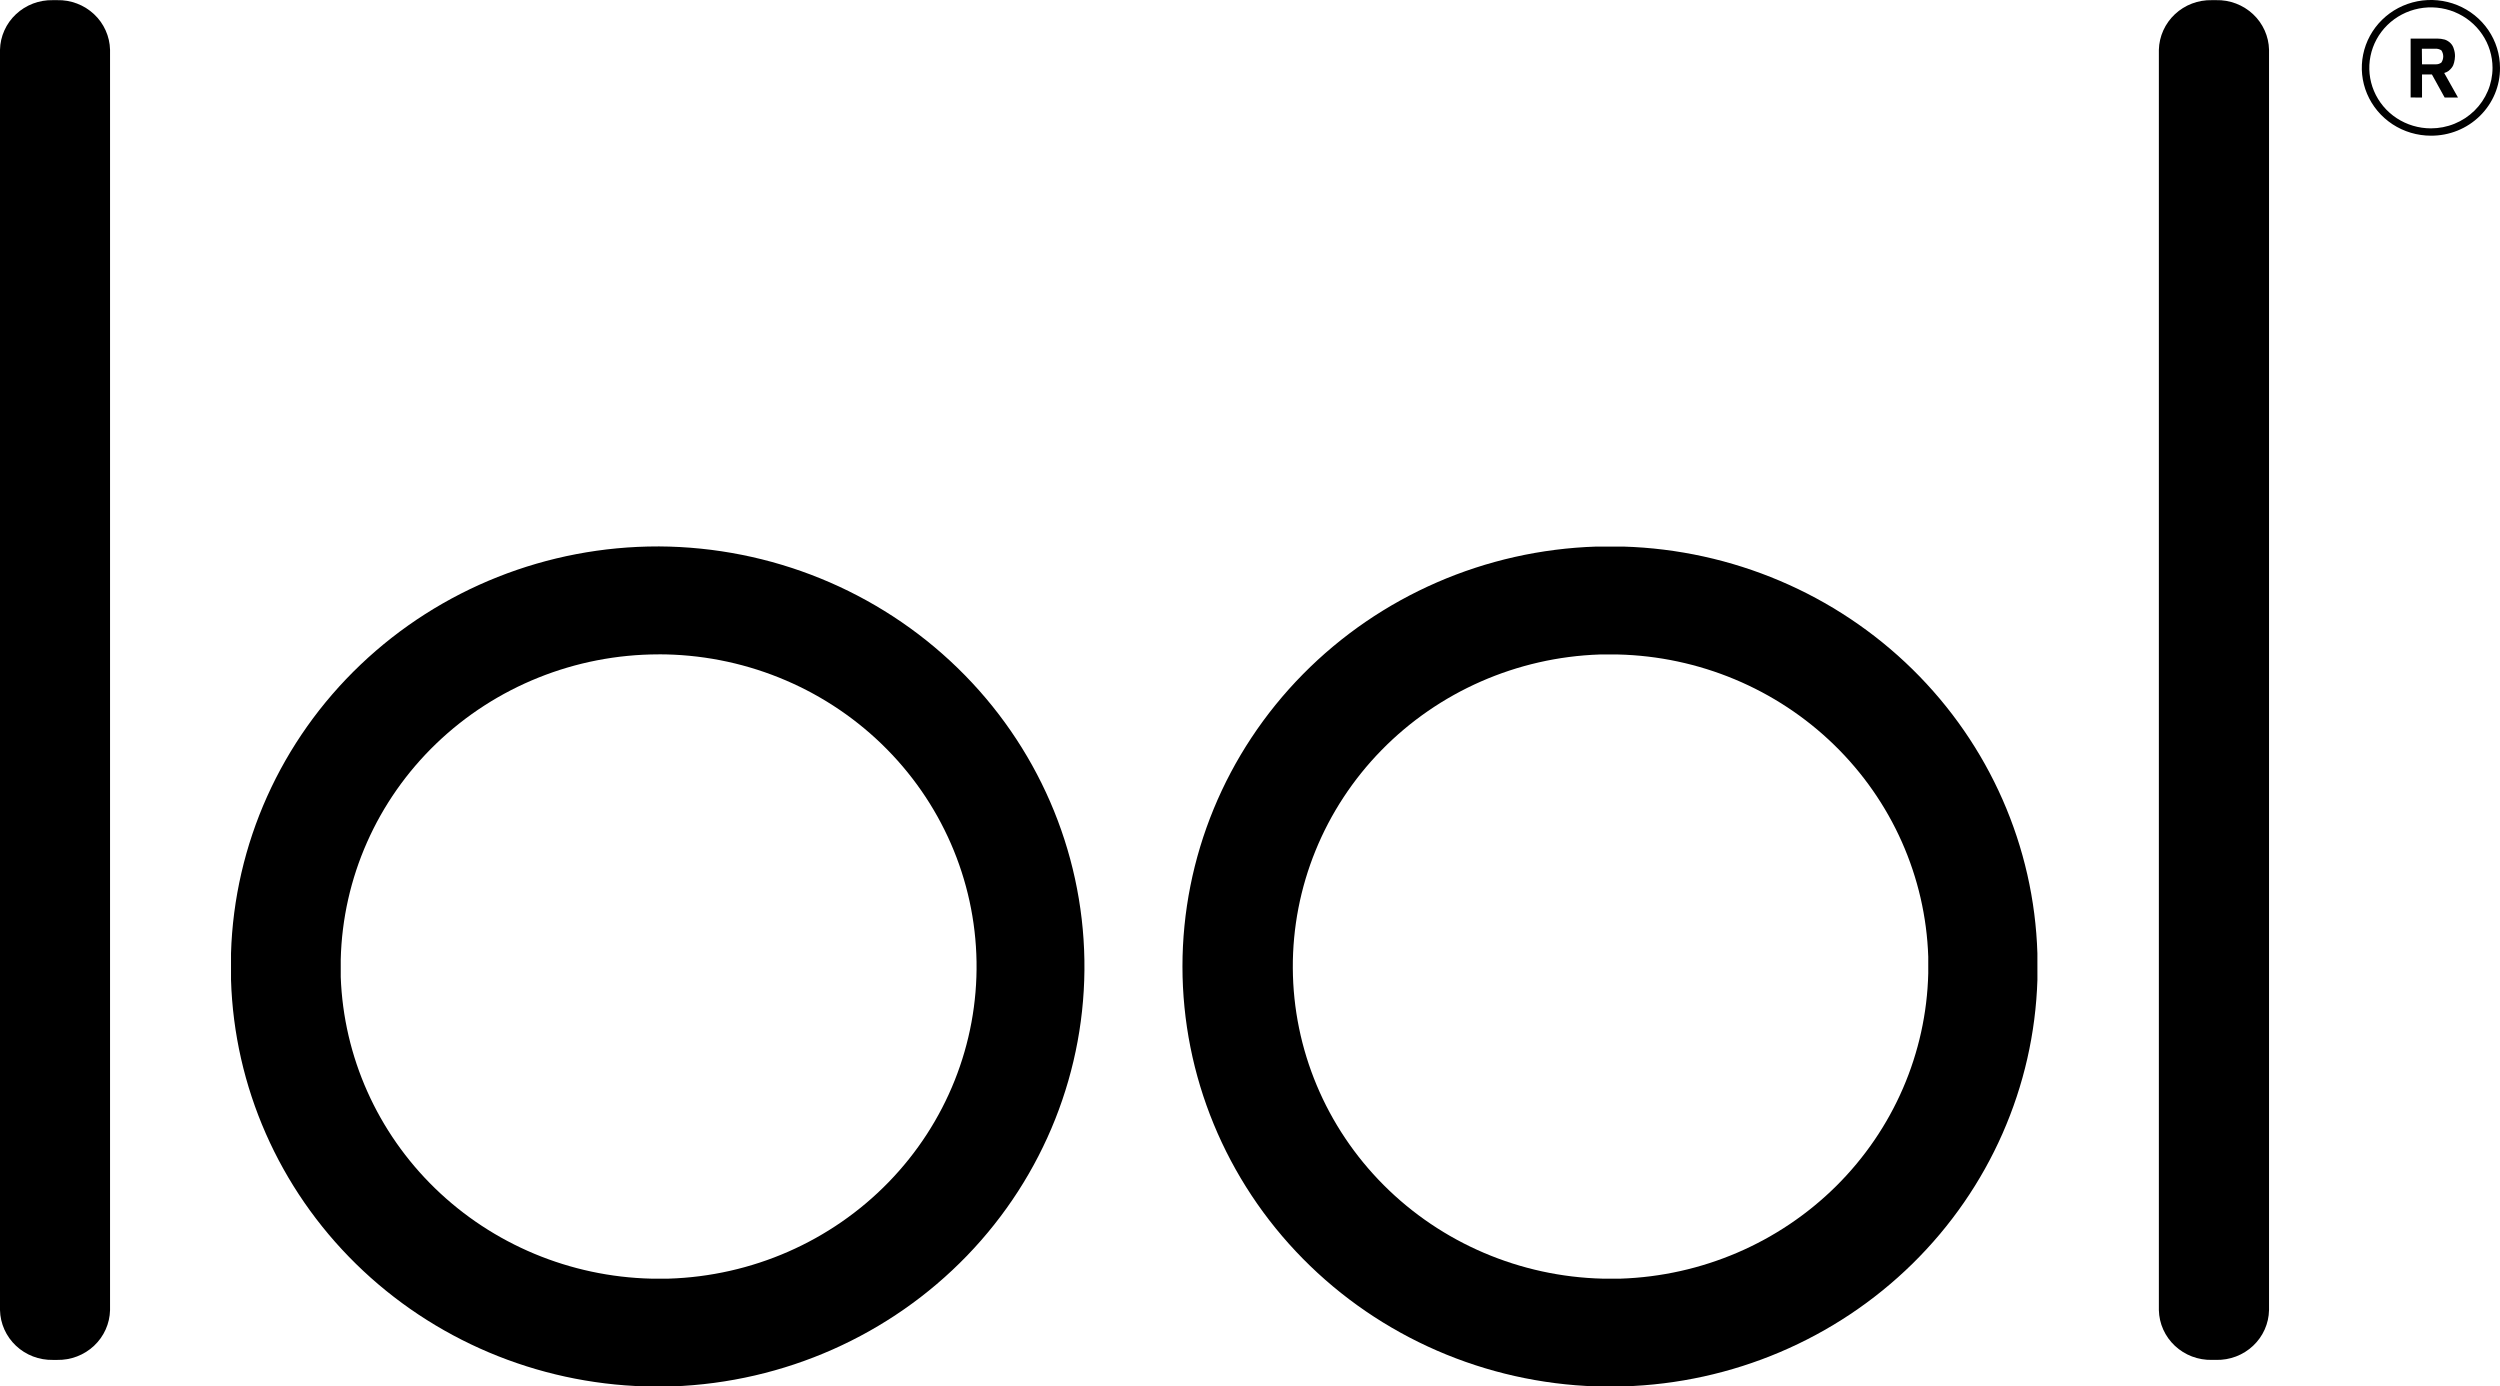 <?xml version="1.0" encoding="UTF-8" standalone="no"?>
<svg
   width="119"
   height="65.993"
   viewBox="0 0 119 65.993"
   fill="none"
   version="1.1"
   id="svg6"
   sodipodi:docname="lool.svg"
   inkscape:version="1.3.2 (091e20e, 2023-11-25, custom)"
   xmlns:inkscape="http://www.inkscape.org/namespaces/inkscape"
   xmlns:sodipodi="http://sodipodi.sourceforge.net/DTD/sodipodi-0.dtd"
   xmlns="http://www.w3.org/2000/svg"
   xmlns:svg="http://www.w3.org/2000/svg">
  <defs
     id="defs6" />
  <sodipodi:namedview
     id="namedview6"
     pagecolor="#ffffff"
     bordercolor="#000000"
     borderopacity="0.25"
     inkscape:showpageshadow="2"
     inkscape:pageopacity="0.0"
     inkscape:pagecheckerboard="0"
     inkscape:deskcolor="#d1d1d1"
     inkscape:zoom="10.756303"
     inkscape:cx="59.5"
     inkscape:cy="32.492578"
     inkscape:window-width="1920"
     inkscape:window-height="1849"
     inkscape:window-x="-8"
     inkscape:window-y="-8"
     inkscape:window-maximized="1"
     inkscape:current-layer="svg6" />
  <path
     d="m 119,3.23 c 0,-0.639 -0.192,-1.263 -0.554,-1.795 -0.361,-0.531 -0.875,-0.945 -1.476,-1.19 -0.601,-0.244 -1.263,-0.308 -1.901,-0.184 -0.638,0.125 -1.224,0.432 -1.684,0.884 -0.46,0.452 -0.773,1.027 -0.9,1.654 -0.127,0.627 -0.062,1.276 0.187,1.866 0.249,0.59 0.671,1.095 1.212,1.45 0.541,0.355 1.177,0.544 1.827,0.544 0.433,0.003 0.862,-0.079 1.262,-0.24 0.401,-0.161 0.764,-0.399 1.07,-0.7 0.306,-0.301 0.549,-0.658 0.713,-1.051 0.164,-0.393 0.247,-0.815 0.244,-1.24 z m -3.289,2.88 c -0.58,0 -1.147,-0.169 -1.629,-0.485 -0.482,-0.316 -0.858,-0.766 -1.08,-1.292 -0.222,-0.526 -0.28,-1.105 -0.167,-1.664 0.113,-0.559 0.392,-1.072 0.802,-1.475 0.411,-0.403 0.933,-0.677 1.502,-0.788 0.569,-0.111 1.159,-0.054 1.694,0.164 0.536,0.218 0.994,0.587 1.316,1.061 0.323,0.474 0.495,1.03 0.495,1.6 0,0.378 -0.076,0.753 -0.224,1.102 -0.147,0.349 -0.363,0.667 -0.635,0.934 -0.273,0.267 -0.596,0.48 -0.952,0.624 -0.355,0.145 -0.737,0.219 -1.122,0.219 z"
     fill="white"
     id="path1"
     style="fill:#000000;fill-opacity:1" />
  <path
     d="m 31.338,26.01 c -5.291,-0.008 -10.376,2.011 -14.175,5.628 -3.799,3.617 -6.011,8.546 -6.167,13.74 v 0 1.261 c 0.154,5.089 2.283,9.927 5.951,13.525 3.667,3.598 8.596,5.683 13.778,5.829 v 0 h 1.284 c 5.322,-0.194 10.355,-2.427 14.021,-6.222 3.665,-3.795 5.671,-8.848 5.587,-14.078 -0.084,-5.229 -2.251,-10.219 -6.036,-13.898 -3.785,-3.679 -8.887,-5.756 -14.213,-5.785 z m 0,5.136 c 3.975,-0.004 7.791,1.529 10.625,4.266 2.834,2.737 4.458,6.459 4.52,10.362 0.063,3.903 -1.44,7.673 -4.185,10.497 -2.744,2.824 -6.51,4.473 -10.482,4.593 h -0.813 c -3.863,-0.092 -7.545,-1.63 -10.293,-4.298 -2.748,-2.668 -4.354,-6.267 -4.491,-10.059 v -0.834 c 0.093,-3.88 1.726,-7.57 4.551,-10.283 2.825,-2.714 6.617,-4.236 10.569,-4.242 z"
     fill="white"
     id="path2"
     style="fill:#000000;fill-opacity:1" />
  <path
     d="M 2.718,0.007 H 2.519 c -0.323,-0.007 -0.645,0.048 -0.946,0.162 -0.302,0.115 -0.577,0.287 -0.811,0.506 C 0.527,0.894 0.34,1.156 0.209,1.447 0.078,1.737 0.007,2.05 0,2.368 V 62.363 c 0.015,0.642 0.289,1.252 0.761,1.696 0.472,0.444 1.104,0.686 1.758,0.673 h 0.2 c 0.654,0.013 1.286,-0.229 1.758,-0.673 0.472,-0.444 0.746,-1.054 0.761,-1.696 V 2.368 C 5.23,2.05 5.159,1.737 5.028,1.447 4.898,1.156 4.71,0.894 4.476,0.675 c -0.234,-0.219 -0.509,-0.391 -0.811,-0.506 -0.302,-0.115 -0.623,-0.17 -0.946,-0.162 z"
     fill="white"
     id="path3"
     style="fill:#000000;fill-opacity:1" />
  <path
     d="m 96.98,45.378 c -0.156,-5.085 -2.282,-9.92 -5.944,-13.518 -3.662,-3.598 -8.585,-5.688 -13.763,-5.843 h -1.284 c -5.284,0.168 -10.294,2.348 -13.971,6.078 -3.677,3.73 -5.733,8.718 -5.733,13.91 0,5.192 2.056,10.18 5.733,13.91 3.677,3.73 8.687,5.91 13.971,6.078 v 0 h 1.284 c 5.177,-0.155 10.098,-2.243 13.761,-5.84 3.662,-3.597 5.789,-8.43 5.947,-13.514 z m -20.842,-14.225 h 0.863 c 3.869,0.089 7.557,1.63 10.306,4.305 2.749,2.675 4.351,6.282 4.478,10.081 v 0.792 c -0.091,3.801 -1.659,7.424 -4.382,10.126 -2.724,2.702 -6.397,4.279 -10.266,4.407 h -0.849 c -3.933,-0.098 -7.673,-1.696 -10.426,-4.456 -2.753,-2.76 -4.304,-6.464 -4.324,-10.328 -0.019,-3.864 1.494,-7.583 4.219,-10.369 2.725,-2.786 6.449,-4.421 10.38,-4.557 z"
     fill="white"
     id="path4"
     style="fill:#000000;fill-opacity:1" />
  <path
     d="m 105.487,0.007 h -0.199 c -0.654,-0.015 -1.287,0.225 -1.761,0.668 -0.473,0.443 -0.748,1.052 -0.765,1.694 V 62.363 c 0.007,0.318 0.078,0.632 0.209,0.924 0.131,0.291 0.319,0.554 0.554,0.774 0.235,0.22 0.511,0.392 0.813,0.507 0.303,0.115 0.625,0.17 0.95,0.163 h 0.199 c 0.324,0.007 0.646,-0.048 0.948,-0.163 0.302,-0.115 0.578,-0.288 0.812,-0.508 0.234,-0.22 0.422,-0.483 0.552,-0.775 0.13,-0.291 0.201,-0.605 0.207,-0.923 V 2.368 c -0.007,-0.317 -0.078,-0.63 -0.209,-0.921 -0.131,-0.291 -0.318,-0.553 -0.552,-0.772 -0.234,-0.219 -0.51,-0.391 -0.811,-0.506 -0.302,-0.115 -0.623,-0.17 -0.947,-0.162 z"
     fill="white"
     id="path5"
     style="fill:#000000;fill-opacity:1" />
  <path
     d="m 114.746,4.639 v -2.803 h 1.263 c 0.123,6e-5 0.245,0.017 0.364,0.049 0.102,0.035 0.195,0.093 0.271,0.168 0.076,0.076 0.13,0.17 0.157,0.273 0.039,0.113 0.058,0.231 0.057,0.35 -0.003,0.102 -0.017,0.203 -0.043,0.301 -0.018,0.086 -0.054,0.167 -0.107,0.238 -0.045,0.06 -0.097,0.114 -0.157,0.161 -0.062,0.045 -0.132,0.078 -0.207,0.098 l 0.657,1.17 h -0.635 l -0.607,-1.1 h -0.471 v 1.1 z m 0.542,-1.577 h 0.643 c 0.1,0.005 0.198,-0.024 0.278,-0.084 0.058,-0.086 0.089,-0.187 0.089,-0.291 0,-0.103 -0.031,-0.205 -0.089,-0.291 -0.084,-0.055 -0.184,-0.082 -0.286,-0.077 h -0.642 z"
     fill="white"
     id="path6"
     style="fill:#000000;fill-opacity:1" />
</svg>
